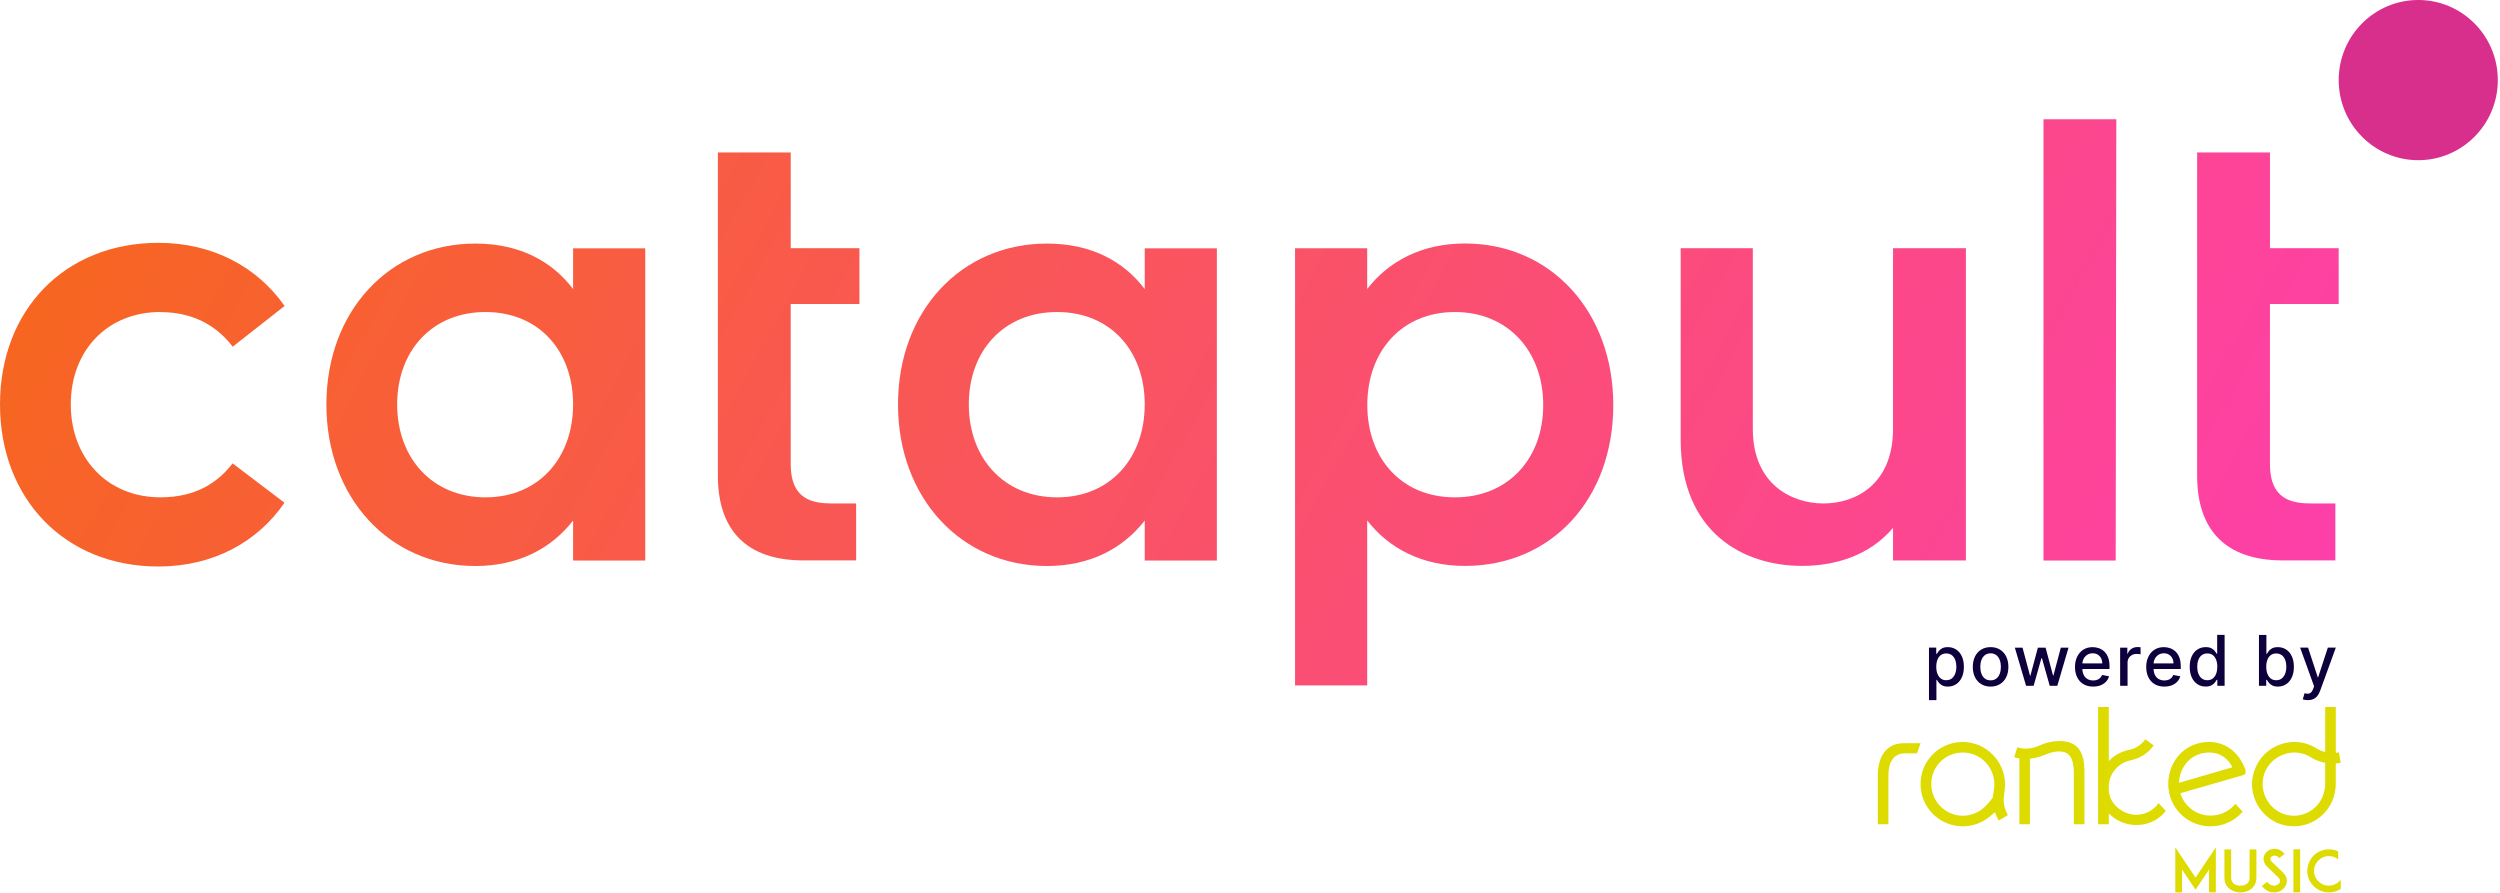<?xml version="1.0" encoding="UTF-8"?>
<svg fill="none" viewBox="0 0 854 305" xmlns="http://www.w3.org/2000/svg">
    <g clip-path="url(#i)">
        <path d="m658.94 239.17v-17.938h2.481v2.117h0.216c0.149-0.27 0.358-0.586 0.633-0.945s0.664-0.67 1.154-0.939c0.491-0.269 1.142-0.401 1.956-0.401 1.052 0 1.991 0.264 2.822 0.796 0.825 0.532 1.477 1.297 1.949 2.302 0.472 1.004 0.711 2.206 0.711 3.617s-0.233 2.619-0.705 3.624c-0.472 1.004-1.118 1.775-1.937 2.319-0.82 0.545-1.758 0.814-2.811 0.814-0.795 0-1.441-0.132-1.943-0.401s-0.891-0.58-1.178-0.933c-0.281-0.358-0.502-0.675-0.651-0.95h-0.156v6.924h-2.541v-6e-3zm2.487-11.415c0 0.915 0.132 1.722 0.401 2.41 0.269 0.687 0.652 1.232 1.154 1.62 0.502 0.389 1.124 0.58 1.853 0.58 0.73 0 1.394-0.203 1.902-0.61 0.508-0.406 0.897-0.956 1.16-1.65s0.394-1.483 0.394-2.35-0.125-1.632-0.388-2.32c-0.257-0.687-0.64-1.225-1.154-1.62s-1.148-0.592-1.914-0.592c-0.765 0-1.357 0.191-1.865 0.568s-0.891 0.909-1.148 1.59c-0.263 0.682-0.389 1.471-0.389 2.38l-6e-3 -6e-3z" fill="#0E003D"/>
        <path d="m679.99 234.54c-1.226 0-2.29-0.282-3.205-0.844s-1.621-1.345-2.123-2.349c-0.502-1.011-0.753-2.189-0.753-3.534s0.251-2.535 0.753-3.552c0.502-1.016 1.214-1.8 2.123-2.362s1.979-0.843 3.205-0.843c1.225 0 2.29 0.281 3.199 0.843 0.908 0.562 1.62 1.346 2.122 2.362 0.502 1.017 0.754 2.195 0.754 3.552s-0.252 2.523-0.754 3.534c-0.502 1.01-1.214 1.793-2.122 2.349-0.909 0.556-1.98 0.844-3.199 0.844zm6e-3 -2.135c0.795 0 1.447-0.209 1.973-0.628 0.52-0.418 0.909-0.975 1.16-1.674 0.251-0.694 0.376-1.465 0.376-2.302s-0.125-1.597-0.376-2.296c-0.251-0.7-0.64-1.262-1.16-1.686-0.52-0.425-1.178-0.64-1.973-0.64-0.796 0-1.459 0.215-1.985 0.64-0.527 0.424-0.915 0.986-1.166 1.686-0.252 0.699-0.377 1.465-0.377 2.296s0.125 1.602 0.377 2.302c0.251 0.699 0.639 1.256 1.166 1.674 0.526 0.419 1.183 0.628 1.985 0.628z" fill="#0E003D"/>
        <path d="m692.11 234.28-3.839-13.047h2.625l2.559 9.579h0.126l2.565-9.579h2.625l2.547 9.537h0.126l2.541-9.537h2.625l-3.833 13.047h-2.589l-2.649-9.418h-0.197l-2.649 9.418h-2.583z" fill="#0E003D"/>
        <path d="m715.03 234.54c-1.286 0-2.392-0.275-3.319-0.826-0.926-0.55-1.638-1.333-2.14-2.337-0.502-1.005-0.754-2.183-0.754-3.54s0.252-2.517 0.754-3.534c0.502-1.022 1.202-1.817 2.104-2.386 0.903-0.574 1.962-0.855 3.169-0.855 0.736 0 1.447 0.12 2.141 0.365s1.309 0.628 1.86 1.148c0.55 0.52 0.98 1.196 1.297 2.027s0.472 1.836 0.472 3.02v0.897h-10.368v-1.902h7.881c0-0.67-0.138-1.261-0.407-1.782-0.269-0.52-0.651-0.926-1.142-1.225-0.49-0.299-1.064-0.449-1.722-0.449-0.711 0-1.333 0.174-1.865 0.52-0.532 0.347-0.939 0.802-1.226 1.358s-0.43 1.16-0.43 1.811v1.489c0 0.873 0.155 1.615 0.46 2.224 0.311 0.61 0.741 1.077 1.298 1.4 0.556 0.322 1.201 0.478 1.943 0.478 0.478 0 0.921-0.072 1.315-0.209 0.395-0.138 0.742-0.347 1.029-0.622s0.508-0.622 0.663-1.029l2.404 0.431c-0.191 0.705-0.538 1.327-1.034 1.853-0.497 0.533-1.119 0.939-1.86 1.232s-1.59 0.437-2.541 0.437l0.018 6e-3z" fill="#0E003D"/>
        <path d="m724.24 234.28v-13.047h2.452v2.075h0.137c0.239-0.7 0.658-1.256 1.262-1.662 0.604-0.407 1.285-0.61 2.051-0.61 0.155 0 0.347 0 0.562 0.018 0.215 0.012 0.388 0.024 0.514 0.041v2.428c-0.102-0.03-0.281-0.06-0.544-0.096s-0.52-0.053-0.783-0.053c-0.598 0-1.136 0.125-1.603 0.376-0.466 0.251-0.837 0.598-1.106 1.047-0.275 0.442-0.407 0.95-0.407 1.518v7.965h-2.541 6e-3z" fill="#0E003D"/>
        <path d="m739.36 234.54c-1.286 0-2.392-0.275-3.319-0.826-0.927-0.55-1.638-1.333-2.14-2.337-0.503-1.005-0.754-2.183-0.754-3.54s0.251-2.517 0.754-3.534c0.502-1.022 1.201-1.817 2.104-2.386 0.903-0.574 1.962-0.855 3.169-0.855 0.736 0 1.447 0.12 2.141 0.365 0.693 0.245 1.309 0.628 1.859 1.148 0.551 0.52 0.981 1.196 1.298 2.027s0.472 1.836 0.472 3.02v0.897h-10.368v-1.902h7.881c0-0.67-0.138-1.261-0.407-1.782-0.269-0.52-0.651-0.926-1.142-1.225-0.49-0.299-1.064-0.449-1.722-0.449-0.711 0-1.333 0.174-1.865 0.52-0.532 0.347-0.939 0.802-1.226 1.358s-0.43 1.16-0.43 1.811v1.489c0 0.873 0.155 1.615 0.46 2.224 0.311 0.61 0.741 1.077 1.297 1.4 0.556 0.322 1.202 0.478 1.944 0.478 0.478 0 0.921-0.072 1.315-0.209 0.395-0.138 0.742-0.347 1.029-0.622s0.508-0.622 0.663-1.029l2.404 0.431c-0.191 0.705-0.538 1.327-1.035 1.853-0.496 0.533-1.118 0.939-1.859 1.232s-1.591 0.437-2.541 0.437l0.018 6e-3z" fill="#0E003D"/>
        <path d="m753.46 234.53c-1.053 0-1.991-0.27-2.816-0.814-0.826-0.538-1.471-1.315-1.938-2.32-0.466-1.004-0.699-2.212-0.699-3.623s0.239-2.619 0.711-3.617c0.473-1.005 1.124-1.77 1.949-2.302 0.826-0.533 1.764-0.796 2.811-0.796 0.807 0 1.465 0.132 1.955 0.401 0.496 0.269 0.879 0.58 1.154 0.939 0.275 0.358 0.49 0.669 0.64 0.944h0.155v-6.463h2.541v17.393h-2.481v-2.026h-0.215c-0.15 0.275-0.371 0.591-0.658 0.95s-0.676 0.67-1.178 0.933c-0.496 0.269-1.142 0.401-1.937 0.401h6e-3zm0.562-2.165c0.729 0 1.351-0.197 1.853-0.58 0.509-0.389 0.891-0.927 1.154-1.62 0.263-0.694 0.395-1.495 0.395-2.41s-0.132-1.698-0.389-2.38c-0.263-0.681-0.645-1.207-1.148-1.59-0.502-0.377-1.124-0.568-1.865-0.568-0.742 0-1.399 0.197-1.914 0.592-0.508 0.394-0.89 0.939-1.148 1.62-0.257 0.688-0.388 1.459-0.388 2.32s0.131 1.656 0.388 2.35c0.264 0.7 0.646 1.25 1.16 1.65 0.515 0.407 1.148 0.61 1.896 0.61l6e-3 6e-3z" fill="#0E003D"/>
        <path d="m771.66 234.28v-17.394h2.541v6.464h0.156c0.149-0.27 0.358-0.586 0.639-0.945 0.276-0.359 0.664-0.67 1.154-0.939 0.491-0.269 1.142-0.401 1.956-0.401 1.052 0 1.991 0.264 2.822 0.796 0.825 0.532 1.477 1.297 1.949 2.302 0.472 1.004 0.712 2.206 0.712 3.617s-0.234 2.619-0.706 3.624c-0.472 1.004-1.118 1.775-1.937 2.319-0.819 0.545-1.758 0.814-2.81 0.814-0.796 0-1.441-0.132-1.944-0.401-0.502-0.269-0.891-0.58-1.178-0.933-0.281-0.358-0.502-0.675-0.651-0.95h-0.216v2.027h-2.487zm2.487-6.524c0 0.915 0.132 1.722 0.401 2.41 0.269 0.687 0.652 1.232 1.154 1.62 0.502 0.389 1.124 0.58 1.854 0.58 0.729 0 1.393-0.203 1.901-0.61 0.508-0.406 0.897-0.956 1.16-1.65s0.395-1.483 0.395-2.35-0.126-1.632-0.389-2.32c-0.257-0.687-0.64-1.225-1.154-1.62s-1.148-0.592-1.913-0.592c-0.766 0-1.358 0.191-1.866 0.568s-0.891 0.909-1.148 1.59c-0.263 0.682-0.389 1.471-0.389 2.38l-6e-3 -6e-3z" fill="#0E003D"/>
        <path d="m788.36 239.17c-0.376 0-0.723-0.03-1.034-0.09s-0.544-0.126-0.7-0.191l0.61-2.081c0.467 0.125 0.879 0.179 1.238 0.161 0.365-0.018 0.682-0.155 0.963-0.406s0.526-0.67 0.741-1.25l0.317-0.867-4.771-13.214h2.714l3.307 10.123h0.137l3.307-10.123h2.726l-5.375 14.787c-0.251 0.681-0.568 1.255-0.951 1.728-0.382 0.472-0.843 0.825-1.375 1.064s-1.148 0.359-1.854 0.359z" fill="#0E003D"/>
        <path d="m654.85 257.33h-4.101c-3.026 0-5.675 1.908-5.675 7.582v16.658h-3.611v-16.658c0-6.362 2.816-11.032 8.915-11.032h5.692l-1.22 3.45zm23.606 17.83s1.651-1.644 2.332-2.888c0.108-1.459 0.485-2.924 0.485-4.383 0-5.787-4.67-10.828-10.769-10.828s-10.775 4.831-10.775 10.775c0 5.943 4.832 10.822 10.775 10.822 3.115 0 5.967-1.363 7.928-3.468 0.012-0.012 0.018-0.024 0.03-0.036m4.293 5.148c-0.532-0.897-0.938-1.859-1.267-2.84l-2.027 1.674c-2.494 1.962-5.567 3.133-8.969 3.133-7.958 0-14.434-6.421-14.434-14.439s6.47-14.374 14.434-14.374 14.428 6.684 14.428 14.374c0 4.245-1.537 5.734 0.956 10.613l-3.127 1.853 6e-3 6e-3zm29.293-16.604c0-6.159-1.752-10.559-8.545-10.559-2.176 0-4.67 0.532-6.685 1.477-1.488 0.687-3.079 1.118-4.675 1.118-1.005 0-2.069-0.162-3.02-0.479l-1.064 3.397c1.327 0.424 2.708 0.586 4.084 0.586 2.122 0 4.46-0.586 6.26-1.334 1.543-0.634 3.133-1.214 4.933-1.214 3.611 0 5.094 2.177 5.094 7.75v17.13h3.606v-17.878l0.012 6e-3zm-18.62-5.806c-0.478 0.054-0.956 0.054-1.435 0.054-1.118-0.054-1.806-0.209-2.176-0.263v23.893h3.611v-23.684zm43.918 16.467c-1.699 2.44-4.509 3.976-7.69 3.976-4.347 0-9.285-3.659-9.285-8.652v-1.59c0.316-4.192 3.503-7.582 7.48-8.383 3.181-0.64 5.997-2.44 7.85-5.094l-2.864-2.069c-1.381 1.907-3.396 3.235-5.728 3.659-2.547 0.526-4.933 1.86-6.738 3.767v-18.47h-3.666v40.061h3.666v-3.713c2.385 2.499 5.781 3.976 9.393 3.976 4.407 0 7.851-1.955 10.081-4.825l-2.494-2.655-5e-3 0.012zm5.65-6.553c-0.209 1.273-0.054 2.439 0.215 3.611 0 0 22.727-6.553 22.99-6.607 1.22-0.317 1.005-1.273 0.688-2.284-2.224-5.62-6.631-9.07-12.311-9.07-8.013 0-13.902 6.362-13.902 14.374s6.475 14.439 14.434 14.439c4.353 0 8.281-1.859 10.984-4.992l-2.494-2.703c-2.015 2.547-5.094 4.03-8.49 4.03-5.938 0-10.769-4.825-10.769-10.768 0-5.944 4.299-10.775 10.243-10.775 4.245 0 6.684 2.392 8.012 5.041l-19.594 5.704h-6e-3zm40.79-14.35c-5.83 0-11.51 3.605-13.585 9.548-0.639 1.645-0.903 3.289-0.903 4.933 0 7.271 5.842 14.332 14.327 14.332 7.432 0 14.272-6.003 14.272-14.649v-8.036c-0.425 0.054-0.795 0.054-1.226 0.054-0.795 0-1.59-0.054-2.385-0.161v8.143c0 6.584-5.089 11.038-10.614 11.038-6.421 0-10.768-5.411-10.768-10.822 0-6.631 5.62-10.775 10.828-10.775 1.961 0 3.923 0.532 5.621 1.597 2.278 1.435 4.933 2.176 7.587 2.176 0.903 0 1.752-0.102 2.655-0.263l-0.634-3.558c-0.687 0.102-1.381 0.21-2.015 0.21-1.961 0-3.976-0.527-5.674-1.591-2.284-1.435-4.825-2.17-7.486-2.17m10.506 4.472c0.795 0.263 1.644 0.419 2.499 0.419 0.365 0 0.741-0.054 1.112-0.108v-16.736h-3.605v16.419l-6e-3 6e-3zm-44.288 41.843-6.924-10.315v15.391h2.302v-7.815l4.622 6.864 4.604-6.864v7.815h2.319v-15.391l-6.917 10.315h-6e-3zm11.671 3.91c0.975 0.753 2.26 1.166 3.653 1.166s2.679-0.413 3.648-1.166c0.556-0.436 0.992-0.975 1.309-1.584 0.317-0.676 0.496-1.429 0.496-2.243v-9.716h-2.326v9.716c0 0.873-0.299 1.549-0.891 2.003-0.574 0.437-1.387 0.694-2.242 0.694s-1.686-0.257-2.242-0.694c-0.592-0.454-0.915-1.13-0.915-2.003v-9.716h-2.302v9.716c0 0.814 0.156 1.567 0.497 2.243 0.293 0.609 0.735 1.148 1.303 1.584m19.379-1.788c0.197-0.675 0.179-1.393-0.042-2.063-0.216-0.693-0.652-1.351-1.292-1.925-0.317-0.299-0.753-0.711-1.106-1.07l-2.457-2.356c-0.616-0.592-0.634-1.052-0.556-1.333 0.119-0.413 0.556-0.754 1.07-0.849 0.412-0.084 1.19-0.084 1.943 0.837l1.8-1.453c-0.574-0.694-1.25-1.19-2.003-1.489-0.712-0.257-1.465-0.317-2.183-0.156-0.651 0.12-1.267 0.419-1.763 0.832-0.539 0.454-0.915 1.01-1.095 1.644-0.179 0.598-0.155 1.25 0.042 1.865 0.197 0.634 0.574 1.232 1.13 1.764l1.806 1.71c0.078 0.078 1.148 1.13 1.806 1.746 0.412 0.395 0.873 0.987 0.675 1.662-0.179 0.598-0.795 1.089-1.548 1.232-0.437 0.102-0.909 0.06-1.346-0.119-0.532-0.198-1.034-0.592-1.447-1.148l-1.823 1.429c0.693 0.891 1.507 1.506 2.439 1.883 0.556 0.221 1.154 0.317 1.746 0.317 0.299 0 0.598-0.018 0.891-0.078 1.609-0.317 2.894-1.447 3.313-2.876m2.385 2.948h2.302v-14.715h-2.302v14.715zm16.168-4.341c-0.161 0.197-0.317 0.377-0.496 0.556-0.951 0.951-2.224 1.489-3.57 1.489-1.345 0-2.619-0.538-3.575-1.489-0.951-0.951-1.489-2.224-1.489-3.569 0-1.346 0.532-2.619 1.489-3.576 0.956-0.969 2.224-1.489 3.575-1.489 1.19 0 2.296 0.395 3.193 1.13v-2.72c-0.102-0.042-0.221-0.102-0.317-0.138-0.915-0.4-1.883-0.574-2.876-0.574-0.992 0-1.967 0.18-2.858 0.574-0.891 0.353-1.668 0.891-2.338 1.567-0.675 0.675-1.207 1.471-1.584 2.344-0.377 0.914-0.574 1.883-0.574 2.876 0 0.992 0.197 1.961 0.574 2.858 0.377 0.891 0.915 1.662 1.584 2.338 0.676 0.675 1.447 1.213 2.338 1.584 0.891 0.377 1.866 0.574 2.858 0.574 0.993 0 1.961-0.197 2.876-0.574 0.413-0.179 0.813-0.395 1.19-0.634v-3.133 6e-3z" fill="#DDDB00"/>
        <path d="m54.812 106.58c-18.189 0-30.632 13.202-30.632 31.547 0 18.344 12.443 31.761 30.632 31.761 12.658 0 20.024-5.572 24.64-11.605l17.728 13.447c-9.202 13.447-24.425 21.788-43.074 21.788-32.007 0.012-54.106-23.163-54.106-55.385s22.099-55.182 54.136-55.182c18.649 0 33.842 8.341 43.074 21.572l-17.728 13.914c-4.371-5.788-11.982-11.821-24.64-11.821l-0.03-0.03v-6e-3z" fill="url(#h)"/>
        <path d="m220.41 84.791v106.68h-24.64v-13.662c-7.367 9.507-18.649 15.54-33.382 15.54-29.466 0-50.895-23.421-50.895-55.183 0-31.761 21.429-54.966 50.895-54.966 14.733 0 26.015 5.788 33.382 15.546v-13.914h24.64v-0.036zm-24.64 53.341c0-18.315-11.737-31.547-29.926-31.547s-30.171 13.202-30.171 31.547c0 18.344 11.982 31.761 30.171 31.761s29.926-13.447 29.926-31.761z" fill="url(#g)"/>
        <path d="m293.59 84.791h-23.48v-32.718h-24.886v110.4c0 18.53 9.663 28.963 29.256 28.963h17.974v-19.45h-8.072c-6.912 0-14.278-1.387-14.278-13.417v-54.722h23.48v-19.05l6e-3 -6e-3z" fill="url(#f)"/>
        <path d="m415.68 84.791v106.68h-24.64v-13.662c-7.367 9.507-18.649 15.54-33.382 15.54-29.472 0-50.901-23.421-50.901-55.183 0-31.761 21.429-54.966 50.901-54.966 14.733 0 26.015 5.788 33.382 15.546v-13.914h24.64v-0.036zm-24.64 53.341c0-18.315-11.737-31.547-29.926-31.547s-30.171 13.202-30.171 31.547c0 18.344 11.982 31.761 30.171 31.761s29.926-13.447 29.926-31.761z" fill="url(#e)"/>
        <path d="m551.1 138.35c0 32.222-21.184 54.967-50.685 54.967-14.733 0-26.016-6.033-33.382-15.54v56.354h-24.641v-149.33h24.641v13.914c7.366-9.507 18.649-15.54 33.382-15.54 29.471 0 50.685 23.42 50.685 55.182v-6e-3zm-23.934 0c0-18.314-11.983-31.762-30.171-31.762-18.189 0-29.926 13.448-29.926 31.762s11.737 31.546 29.926 31.546c18.188 0 30.171-13.202 30.171-31.546z" fill="url(#d)"/>
        <path d="m671.55 84.791v106.67h-24.885v-11.139c-8.072 9.513-19.809 12.987-31.092 12.987-19.809 0-41.454-11.139-41.454-43.116v-65.401h24.64v61.676c0 19.235 13.573 25.513 24.18 25.513s23.72-6.248 23.72-25.513v-61.676h24.885l6e-3 -0.006z" fill="url(#c)"/>
        <path d="m698.05 191.47v-150.72h24.885l-0.215 150.72h-24.67z" fill="url(#b)"/>
        <path d="m798.9 84.791h-23.481v-32.718h-24.879v110.4c0 18.53 9.662 28.963 29.256 28.963h17.968v-19.45h-8.066c-6.912 0-14.284-1.387-14.284-13.417v-54.722h23.48v-19.05l6e-3 -6e-3z" fill="url(#a)"/>
        <path d="m826.08 54.722c15.008 0 27.175-12.251 27.175-27.361 0-15.11-12.167-27.361-27.175-27.361s-27.176 12.251-27.176 27.361c0 15.109 12.168 27.361 27.176 27.361z" fill="#D82E8C"/>
    </g>
    <defs>
        <linearGradient id="h" x1="-139.22" x2="781.14" y1="31.863" y2="539.1" gradientUnits="userSpaceOnUse">
            <stop stop-color="#F56E02" offset="0"/>
            <stop stop-color="#FF37C6" offset="1"/>
        </linearGradient>
        <linearGradient id="g" x1="-109.06" x2="811.31" y1="-22.865" y2="484.37" gradientUnits="userSpaceOnUse">
            <stop stop-color="#F56E02" offset="0"/>
            <stop stop-color="#FF37C6" offset="1"/>
        </linearGradient>
        <linearGradient id="f" x1="-82.53" x2="837.84" y1="-70.997" y2="436.24" gradientUnits="userSpaceOnUse">
            <stop stop-color="#F56E02" offset="0"/>
            <stop stop-color="#FF37C6" offset="1"/>
        </linearGradient>
        <linearGradient id="e" x1="-63.564" x2="856.8" y1="-105.41" y2="401.82" gradientUnits="userSpaceOnUse">
            <stop stop-color="#F56E02" offset="0"/>
            <stop stop-color="#FF37C6" offset="1"/>
        </linearGradient>
        <linearGradient id="d" x1="-49.017" x2="871.35" y1="-131.82" y2="375.42" gradientUnits="userSpaceOnUse">
            <stop stop-color="#F56E02" offset="0"/>
            <stop stop-color="#FF37C6" offset="1"/>
        </linearGradient>
        <linearGradient id="c" x1="-3.604" x2="916.76" y1="-214.21" y2="293.03" gradientUnits="userSpaceOnUse">
            <stop stop-color="#F56E02" offset="0"/>
            <stop stop-color="#FF37C6" offset="1"/>
        </linearGradient>
        <linearGradient id="b" x1="23.13" x2="943.5" y1="-262.72" y2="244.52" gradientUnits="userSpaceOnUse">
            <stop stop-color="#F56E02" offset="0"/>
            <stop stop-color="#FF37C6" offset="1"/>
        </linearGradient>
        <linearGradient id="a" x1="35.188" x2="955.56" y1="-284.6" y2="222.63" gradientUnits="userSpaceOnUse">
            <stop stop-color="#F56E02" offset="0"/>
            <stop stop-color="#FF37C6" offset="1"/>
        </linearGradient>
        <clipPath id="i">
            <rect width="853.25" height="304.85" fill="#fff"/>
        </clipPath>
    </defs>
</svg>

